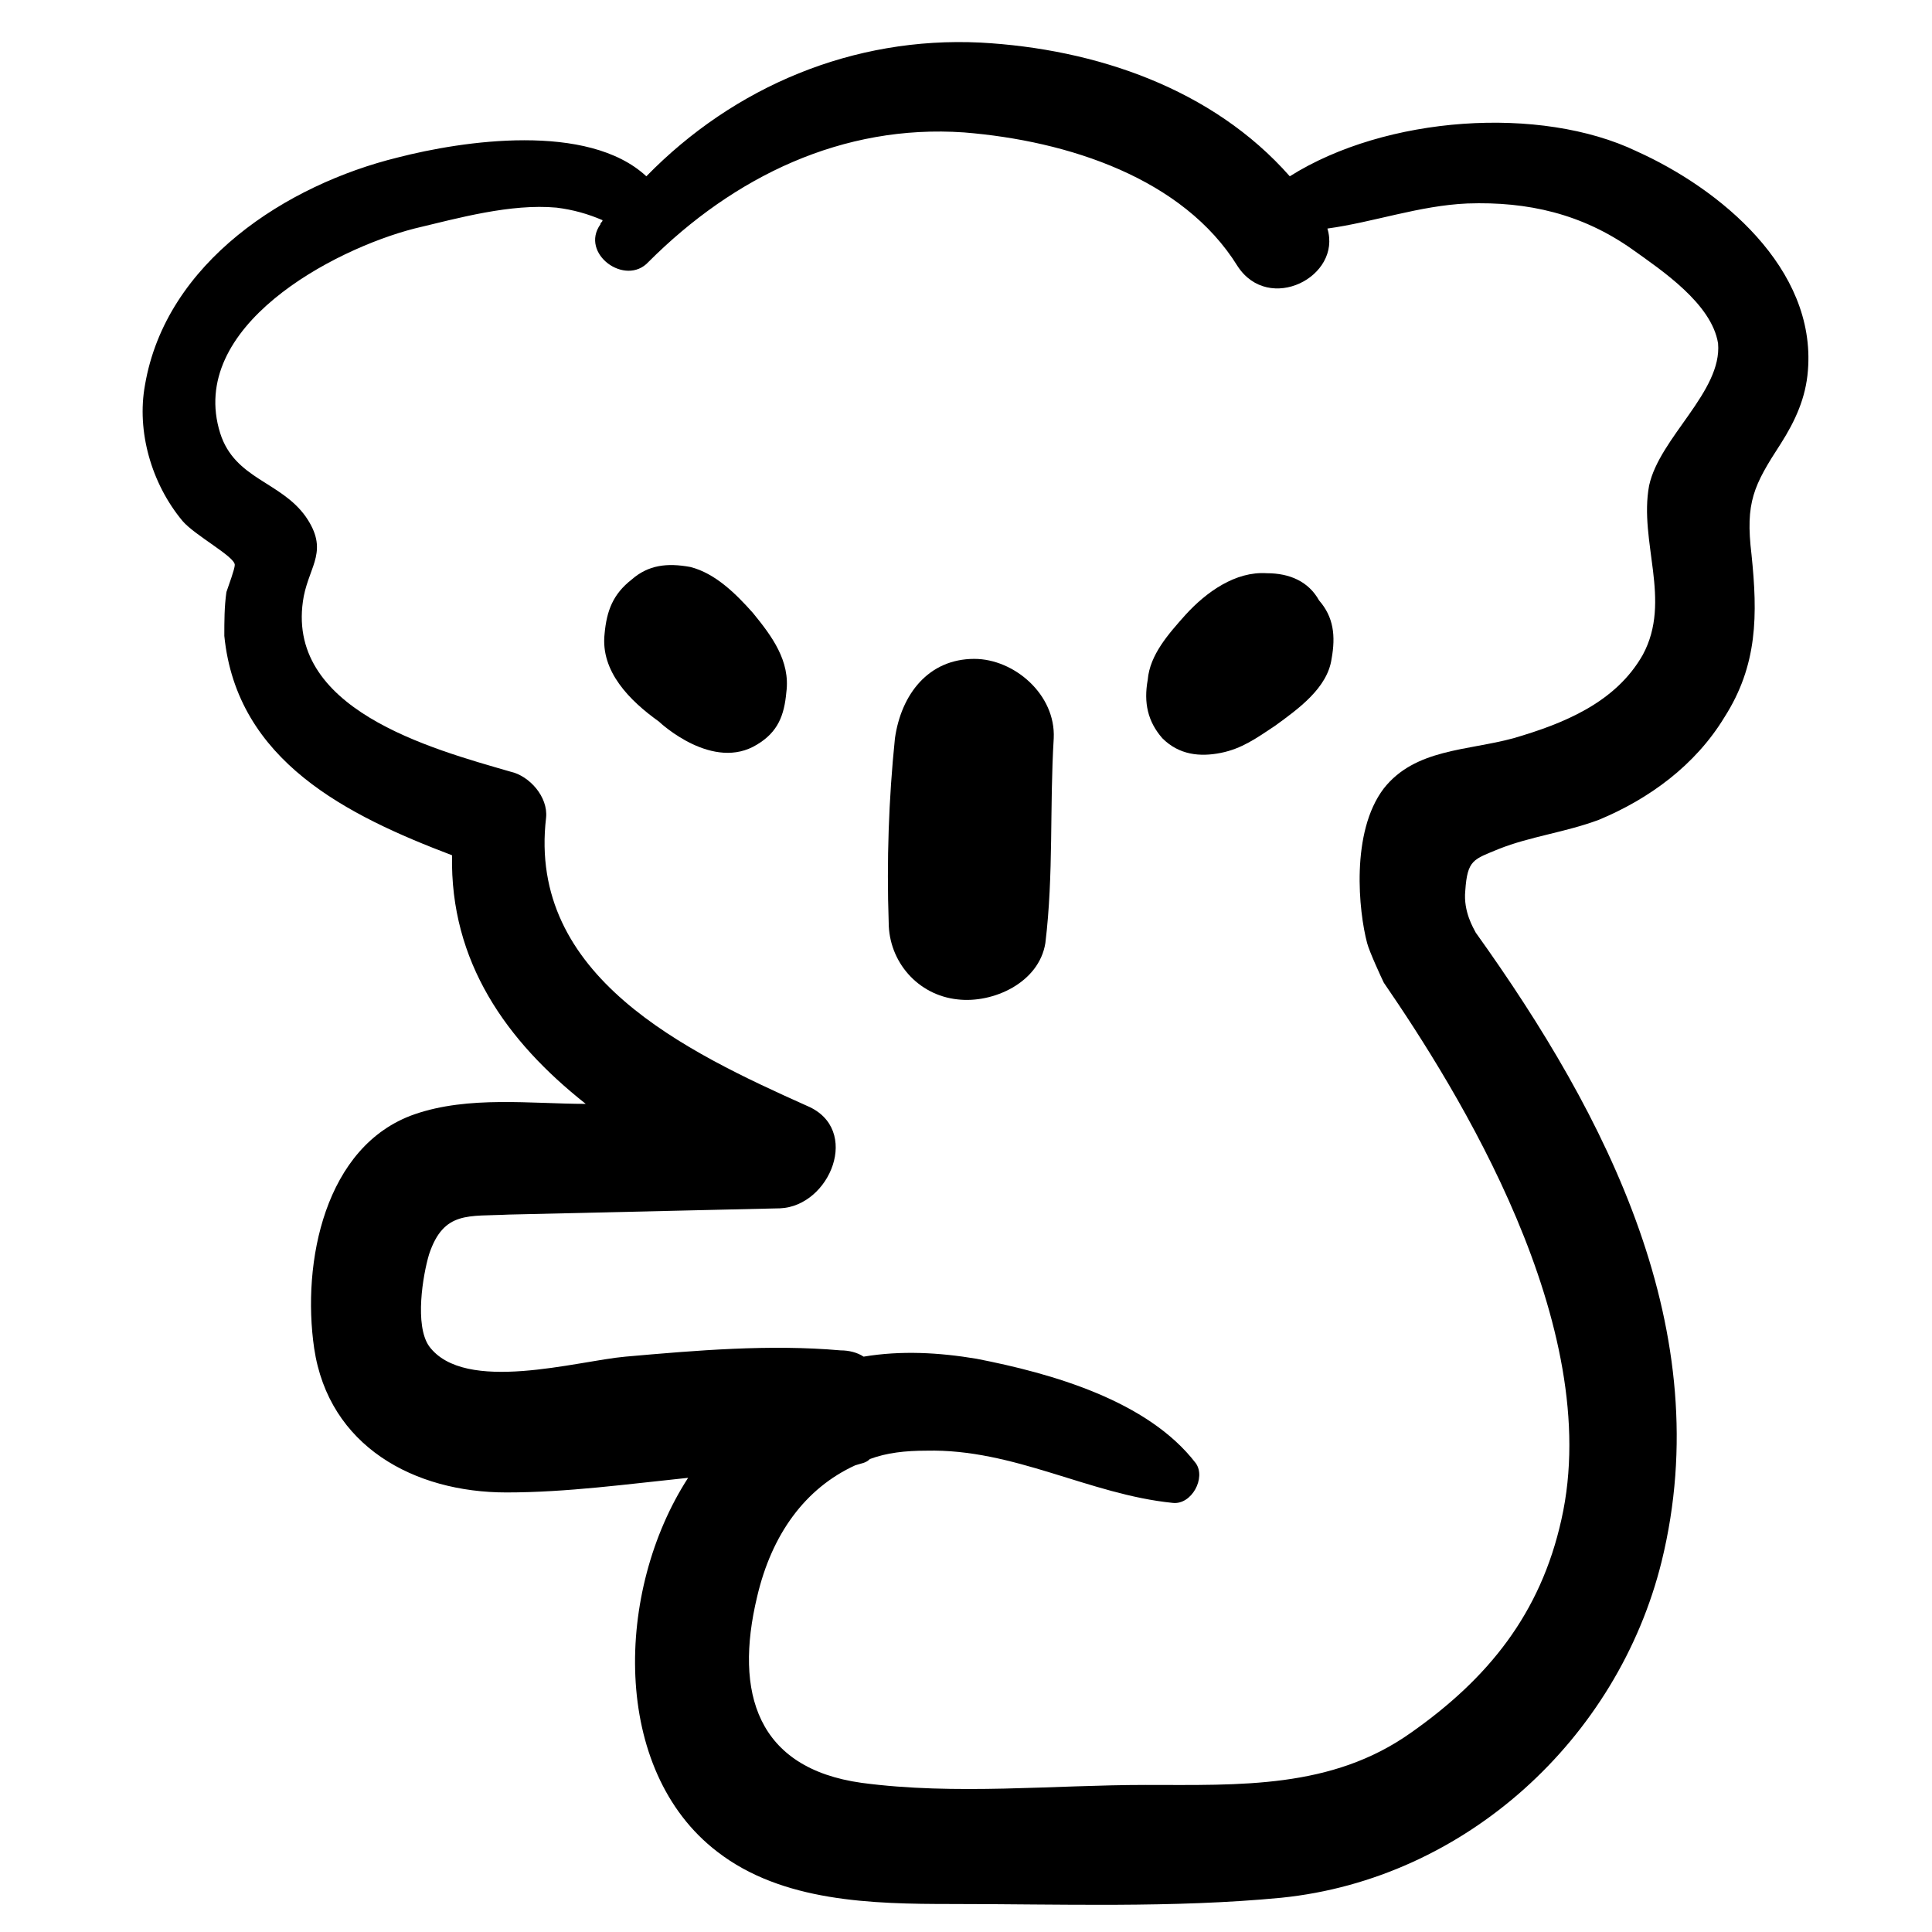 <?xml version="1.0" encoding="UTF-8"?>
<!-- Uploaded to: SVG Repo, www.svgrepo.com, Generator: SVG Repo Mixer Tools -->
<svg fill="#000000" width="800px" height="800px" version="1.1" viewBox="144 144 512 512" xmlns="http://www.w3.org/2000/svg">
 <g>
  <path d="m402.21 318.61c-12.18 0-19.379 9.41-21.039 21.039-1.66 16.055-2.215 32.664-1.66 48.719 0 10.52 7.75 19.379 18.27 20.484 9.41 1.105 21.594-4.43 23.254-14.949 2.215-18.27 1.105-35.988 2.215-54.258 0.551-11.621-10.523-21.035-21.039-21.035z"/>
  <path d="m479.72 295.91c-8.305-0.555-16.055 4.984-21.594 11.074-4.43 4.984-9.41 10.52-9.965 17.164-1.105 6.09 0 11.074 3.875 15.5 4.43 4.43 9.965 4.984 15.5 3.875 5.535-1.105 9.41-3.875 14.395-7.199 6.09-4.43 13.84-9.965 14.949-17.715 1.105-6.09 0.555-11.074-3.32-15.5-2.766-4.984-7.75-7.199-13.84-7.199z"/>
  <path d="m326.92 294.25c-6.09-1.105-11.074-0.555-15.5 3.32-4.984 3.875-6.644 8.305-7.199 14.395-1.105 9.965 6.644 17.715 14.395 23.254 0.555 0.555 14.395 13.289 26.02 6.09 5.535-3.32 7.199-7.75 7.75-13.84 1.105-8.305-3.875-14.949-8.859-21.039-4.426-4.984-9.961-10.52-16.605-12.18z"/>
  <path d="m577.71 184.08c-25.465-12.184-66.434-9.414-91.902 6.641-20.484-23.254-51.488-33.773-81.938-35.434-33.773-1.66-65.328 11.625-88.582 35.434-15.5-14.395-48.719-9.41-65.883-4.984-29.344 7.199-61.453 27.684-66.992 60.348-2.215 12.18 1.66 26.02 9.965 35.988 3.32 3.875 13.84 9.41 13.84 11.625 0 1.105-1.66 5.535-2.215 7.199-0.555 3.875-0.555 7.75-0.555 11.625 3.32 33.219 32.664 47.613 60.348 58.133-0.555 28.234 14.395 49.273 35.434 65.883-14.395 0-31.004-2.215-45.398 2.769-23.805 8.305-29.895 39.309-26.574 62.008 3.875 26.02 26.574 38.199 50.934 38.199 16.055 0 32.109-2.215 48.168-3.875-19.379 29.895-20.484 77.508 7.75 99.102 17.164 13.289 40.969 13.84 62.008 13.84 28.789 0 58.684 1.105 87.477-1.66 48.719-4.984 89.137-42.078 100.76-89.137 14.949-60.898-14.395-117.93-49.273-166.64-0.555-1.105-3.32-5.535-2.769-11.074 0.555-8.305 2.215-8.305 8.859-11.074 8.305-3.32 17.715-4.43 26.574-7.75 13.289-5.535 25.469-14.395 33.219-27.129 8.859-13.84 8.859-27.129 7.199-43.184-1.66-13.84 0.555-18.27 7.75-29.344 3.875-6.09 6.644-12.18 7.199-19.379 2.211-27.125-23.254-48.16-45.402-58.125zm3.324 88.578c-2.769 14.949 6.09 30.449-1.66 44.844-7.199 12.734-21.039 18.27-34.324 22.145-12.18 3.32-26.02 2.769-34.324 13.289-8.859 11.625-6.644 32.664-4.43 40.969 0.555 2.215 3.875 9.41 4.43 10.52 19.379 28.234 58.684 90.797 47.059 142.29-5.535 24.914-19.379 42.078-39.863 56.473-21.039 14.949-45.398 13.84-70.312 13.84-24.359 0-50.383 2.769-75.293-0.555-27.684-3.875-33.773-23.805-27.684-49.273 3.875-16.609 12.734-28.789 26.02-34.879 1.66-0.555 2.769-0.555 3.875-1.66 4.43-1.66 9.41-2.215 14.949-2.215 23.254-0.555 43.184 11.625 65.328 13.84 4.984 0.555 8.859-6.644 6.09-10.52-12.734-16.609-38.199-23.805-58.133-27.684-9.965-1.66-19.93-2.215-29.895-0.555-1.66-1.105-3.875-1.66-6.09-1.66-18.824-1.66-38.199 0-57.023 1.66-12.734 1.105-42.629 9.965-52.043-2.769-3.875-5.535-1.66-18.824 0-24.359 3.875-11.625 10.52-9.965 21.039-10.52 23.805-0.555 47.613-1.105 71.973-1.66 13.289-0.555 21.594-21.039 7.199-27.129-32.109-14.395-74.188-34.324-69.203-76.402 0.555-5.535-4.43-11.074-9.41-12.18-21.039-6.09-60.348-16.609-54.809-46.504 1.66-8.305 6.644-12.18 0.555-21.039-6.644-9.41-18.824-9.965-22.699-22.145-8.859-28.234 29.895-48.719 51.488-54.258 11.625-2.769 25.469-6.644 37.648-5.535 4.43 0.555 8.305 1.66 12.18 3.32 0 0.555-0.555 0.555-0.555 1.105-5.535 7.75 6.644 16.609 12.734 9.965 22.699-22.699 51.488-36.539 83.598-34.324 27.672 2.223 58.125 12.188 72.52 35.441 8.305 12.734 27.684 2.769 23.805-9.965 12.18-1.664 24.359-6.09 37.094-6.644 16.055-0.555 30.449 2.769 43.738 12.18 7.75 5.535 21.039 14.395 22.699 24.914 1.105 12.734-15.504 24.914-18.27 37.645z"/>
 </g>
</svg>